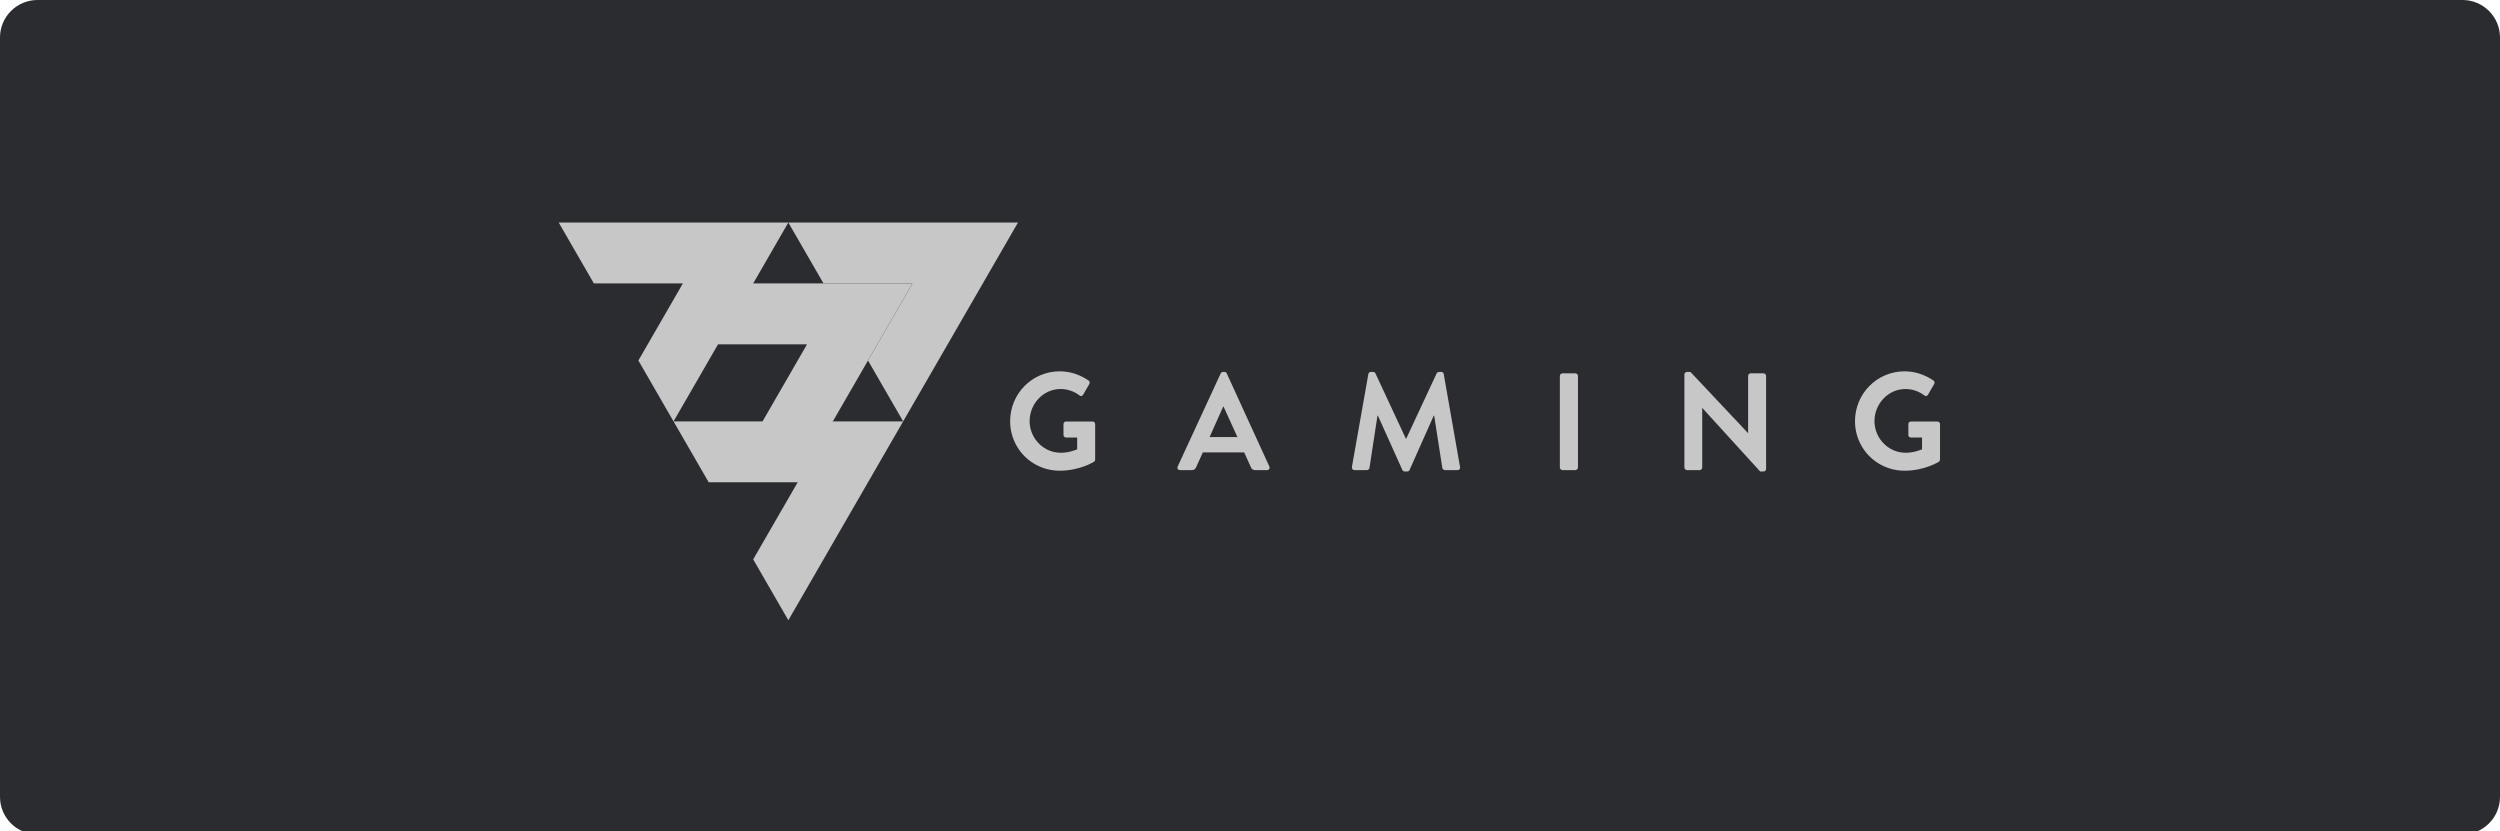 <?xml version="1.0" encoding="UTF-8"?>
<svg width="400px" height="133px" viewBox="0 0 400 133" version="1.1" xmlns="http://www.w3.org/2000/svg" xmlns:xlink="http://www.w3.org/1999/xlink">
    <title>BankTransfer ATM_Akcebet-Deposit-Logo-Master-File_[P]-A@1x</title>
    <g id="BankTransfer-ATM_Akcebet-Deposit-Logo-Master-File_[P]-A" stroke="none" stroke-width="1" fill="none" fill-rule="evenodd">
        <g id="Akcebet-F7">
            <g id="Fill-1" fill="#2B2C30">
                <path d="M394,133.5 L6,133.5 C2.686,133.5 0,130.814 0,127.5 L0,6 C0,2.686 2.686,0 6,0 L394,0 C397.314,0 400,2.686 400,6 L400,127.5 C400,130.814 397.314,133.5 394,133.5"></path>
            </g>
            <g id="Group-20-Copy-2" transform="translate(89.394, 35.606)" fill="#C7C7C7">
                <g id="Group-18" transform="translate(0, -0)">
                    <polygon id="Fill-1" points="0 0 5.624 9.741 19.868 9.741 12.747 22.075 18.37 31.817 18.371 31.818 36.741 0"></polygon>
                    <polygon id="Fill-2" points="36.741 0 42.365 9.741 56.607 9.741 49.486 22.075 55.111 31.817 55.112 31.818 73.482 0"></polygon>
                    <polygon id="Fill-3" points="55.111 31.818 18.371 31.818 23.996 41.559 38.237 41.559 31.117 53.894 36.741 63.635 36.741 63.636 55.112 31.818"></polygon>
                    <polygon id="Fill-4" points="56.606 9.741 19.866 9.741 25.491 19.483 39.733 19.483 32.612 31.817 38.236 41.559 56.607 9.741"></polygon>
                    <g id="Group-17" transform="translate(72.227, 23.805)">
                        <path d="M36.364,10.518 L34.152,5.652 L34.085,5.652 L31.918,10.518 L36.364,10.518 Z M26.808,15.23 L33.688,0.343 C33.755,0.21 33.864,0.1 34.064,0.1 L34.285,0.1 C34.507,0.1 34.595,0.211 34.662,0.343 L41.475,15.23 C41.607,15.518 41.431,15.806 41.098,15.806 L39.174,15.806 C38.842,15.806 38.687,15.673 38.532,15.364 L37.448,12.974 L30.834,12.974 L29.75,15.364 C29.662,15.585 29.462,15.806 29.109,15.806 L27.185,15.806 C26.852,15.806 26.675,15.518 26.808,15.23 L26.808,15.23 Z" id="Fill-5"></path>
                        <path d="M57.317,0.432 C57.339,0.255 57.472,0.1 57.715,0.1 L58.068,0.1 C58.245,0.1 58.379,0.188 58.445,0.322 L63.312,10.762 L63.379,10.762 L68.245,0.322 C68.312,0.189 68.422,0.1 68.622,0.1 L68.976,0.1 C69.22,0.1 69.353,0.255 69.375,0.432 L71.984,15.297 C72.051,15.607 71.873,15.806 71.587,15.806 L69.573,15.806 C69.375,15.806 69.196,15.629 69.153,15.474 L67.848,7.089 L67.781,7.089 L63.909,15.784 C63.865,15.917 63.732,16.026 63.532,16.026 L63.135,16.026 C62.936,16.026 62.825,15.915 62.758,15.784 L58.843,7.089 L58.775,7.089 L57.493,15.474 C57.471,15.629 57.294,15.806 57.095,15.806 L55.105,15.806 C54.817,15.806 54.641,15.607 54.685,15.297 L57.317,0.432 Z" id="Fill-7"></path>
                        <path d="M87.955,0.741 C87.955,0.519 88.154,0.321 88.376,0.321 L90.433,0.321 C90.655,0.321 90.854,0.519 90.854,0.741 L90.854,15.385 C90.854,15.607 90.655,15.806 90.433,15.806 L88.376,15.806 C88.154,15.806 87.955,15.607 87.955,15.385 L87.955,0.741 Z" id="Fill-9"></path>
                        <path d="M107.879,0.497 C107.879,0.275 108.078,0.1 108.3,0.1 L108.852,0.1 L118.055,9.877 L118.077,9.877 L118.077,0.741 C118.077,0.519 118.254,0.321 118.498,0.321 L120.533,0.321 C120.755,0.321 120.954,0.519 120.954,0.741 L120.954,15.629 C120.954,15.849 120.755,16.026 120.533,16.026 L120.003,16.026 L110.757,5.874 L110.735,5.874 L110.735,15.385 C110.735,15.607 110.559,15.806 110.315,15.806 L108.303,15.806 C108.081,15.806 107.882,15.607 107.882,15.385 L107.882,0.497 L107.879,0.497 Z" id="Fill-11"></path>
                        <path d="M13.206,8.03 L8.959,8.03 C8.715,8.03 8.538,8.206 8.538,8.45 L8.538,10.198 C8.538,10.42 8.715,10.596 8.959,10.596 L10.728,10.596 L10.728,12.477 C10.287,12.654 9.334,13.029 8.095,13.029 C6.382,13.029 4.898,12.151 4.006,10.838 C3.447,10.014 3.118,9.02 3.118,7.964 C3.118,5.2 5.308,2.831 8.073,2.831 C9.157,2.831 10.207,3.182 11.095,3.854 C11.099,3.857 11.113,3.867 11.117,3.87 C11.328,4.035 11.549,3.957 11.679,3.743 L12.659,2.052 C12.776,1.852 12.747,1.608 12.569,1.481 C12.411,1.373 12.249,1.27 12.085,1.173 C10.835,0.432 9.414,0 7.941,0 C3.539,0 0,3.562 0,7.984 C0,9.682 0.525,11.241 1.417,12.521 C2.848,14.574 5.23,15.903 7.942,15.903 C11.15,15.903 13.428,14.465 13.428,14.465 C13.516,14.398 13.605,14.289 13.605,14.112 L13.605,8.449 C13.603,8.228 13.427,8.03 13.206,8.03" id="Fill-13"></path>
                        <path d="M148.384,8.03 L144.137,8.03 C143.893,8.03 143.716,8.206 143.716,8.45 L143.716,10.198 C143.716,10.42 143.893,10.596 144.137,10.596 L145.906,10.596 L145.906,12.477 C145.465,12.654 144.512,13.029 143.273,13.029 C141.56,13.029 140.076,12.151 139.184,10.838 C138.625,10.014 138.296,9.02 138.296,7.964 C138.296,5.2 140.486,2.831 143.251,2.831 C144.335,2.831 145.385,3.182 146.273,3.854 C146.277,3.857 146.291,3.867 146.295,3.87 C146.506,4.035 146.727,3.957 146.857,3.743 L147.837,2.052 C147.953,1.852 147.925,1.608 147.746,1.481 C147.589,1.373 147.427,1.27 147.263,1.173 C146.013,0.432 144.592,0 143.118,0 C138.716,0 135.178,3.562 135.178,7.984 C135.178,9.682 135.703,11.241 136.595,12.521 C138.026,14.574 140.407,15.903 143.12,15.903 C146.328,15.903 148.606,14.465 148.606,14.465 C148.693,14.398 148.782,14.289 148.782,14.112 L148.782,8.449 C148.782,8.228 148.606,8.03 148.384,8.03" id="Fill-15"></path>
                    </g>
                </g>
            </g>
        </g>
    </g>
</svg>
